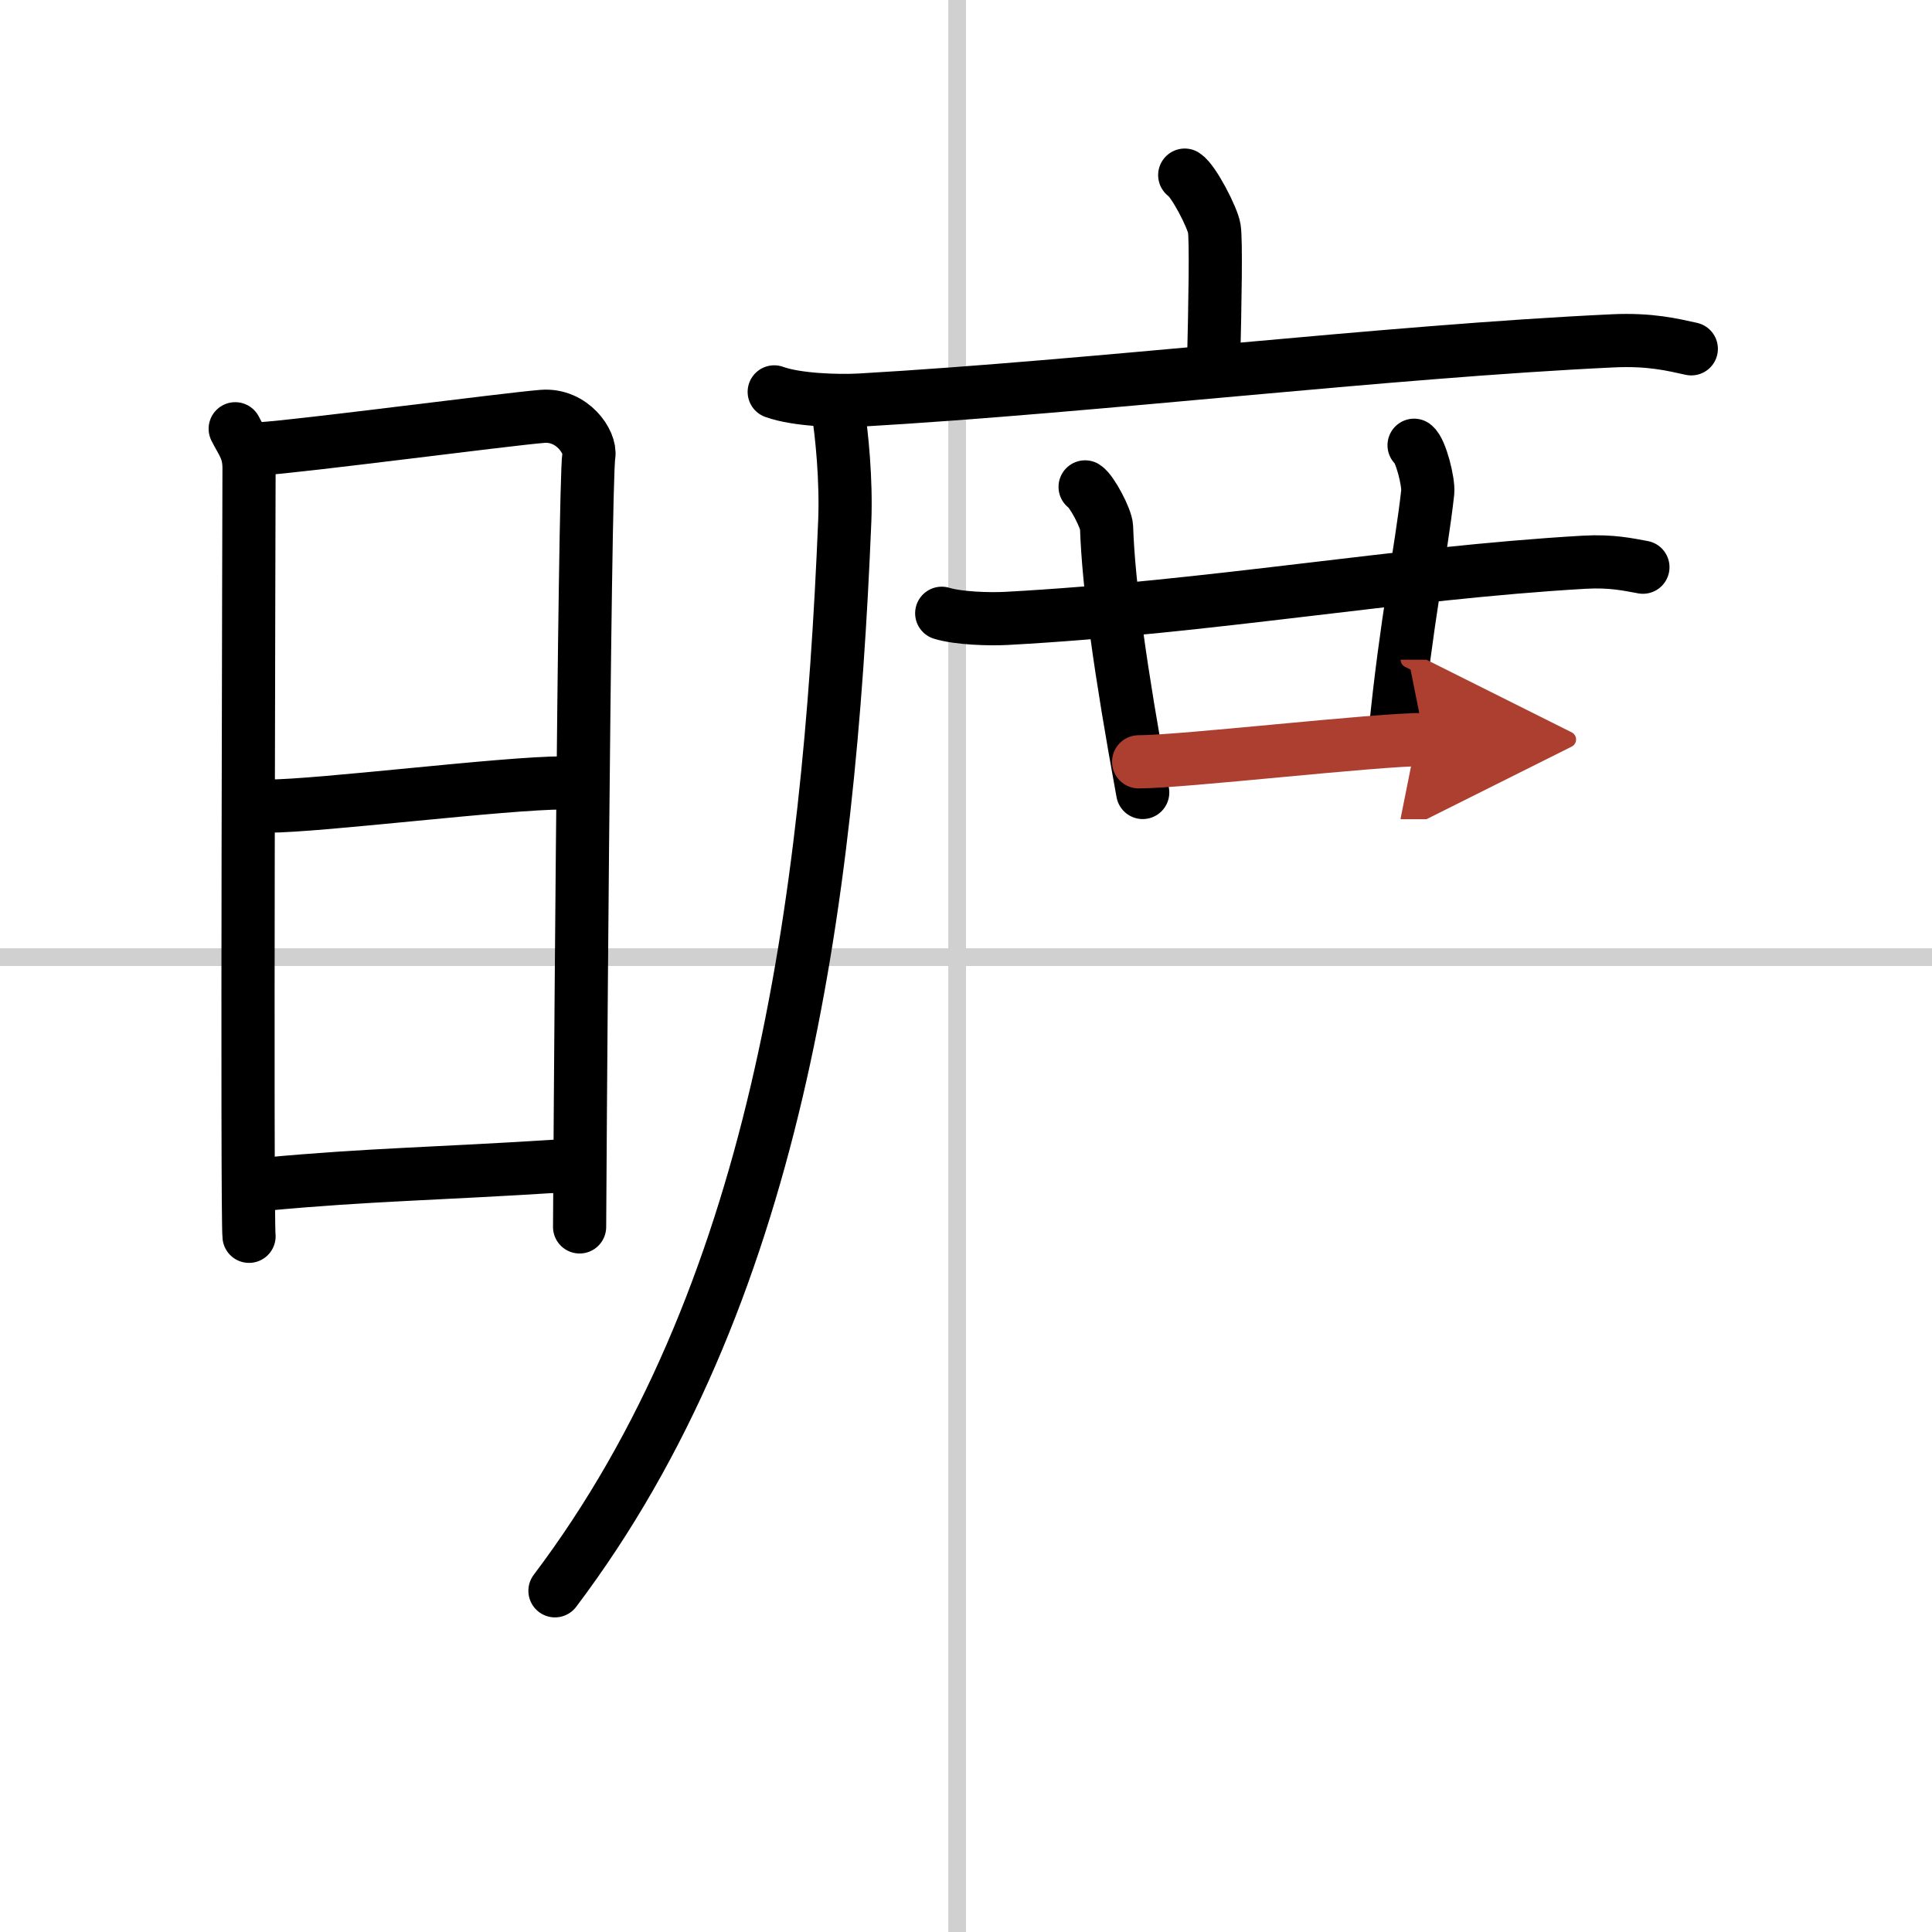 <svg width="400" height="400" viewBox="0 0 109 109" xmlns="http://www.w3.org/2000/svg"><defs><marker id="a" markerWidth="4" orient="auto" refX="1" refY="5" viewBox="0 0 10 10"><polyline points="0 0 10 5 0 10 1 5" fill="#ad3f31" stroke="#ad3f31"/></marker></defs><g fill="none" stroke="#000" stroke-linecap="round" stroke-linejoin="round" stroke-width="3"><rect width="100%" height="100%" fill="#fff" stroke="#fff"/><line x1="54" x2="54" y2="109" stroke="#d0d0d0" stroke-width="1"/><line x2="109" y1="54" y2="54" stroke="#d0d0d0" stroke-width="1"/><path d="m13.27 24.19c0.39 0.78 0.78 1.18 0.78 2.22s-0.13 42.29 0 43.34"/><path d="m14.69 25.32c2.2-0.13 13.91-1.67 15.92-1.83 1.67-0.13 2.74 1.45 2.61 2.22-0.26 1.57-0.52 42.73-0.52 43.51"/><path d="m15.08 45.48c2.97 0 13.36-1.31 16.72-1.31"/><path d="m14.94 66.81c6.06-0.56 9.31-0.56 16.85-1.04"/><path d="m66.84 9.88c0.5 0.32 1.57 2.39 1.67 3.02 0.1 0.64 0.05 3.99-0.05 7.98"/><path d="m43.68 22.11c1.27 0.46 3.59 0.53 4.86 0.46 13.18-0.76 29.68-2.74 42.45-3.34 2.11-0.1 3.38 0.22 4.43 0.45"/><path d="m47.26 23.03c0.24 1.46 0.49 4.08 0.4 6.36-0.9 21.87-3.9 43.87-16.35 60.36"/><path d="m53.13 34.6c0.95 0.29 2.69 0.34 3.64 0.29 11.61-0.63 22.08-2.56 32.6-3.17 1.58-0.09 2.53 0.14 3.32 0.28"/><path d="m61.22 27.47c0.38 0.24 1.19 1.78 1.21 2.27 0.11 3.27 0.77 8.04 2.04 14.97"/><path d="m79.78 25.12c0.38 0.28 0.83 2.09 0.77 2.65-0.38 3.43-1.21 7.22-1.84 13.61"/><path d="m64.24 42.98c2.49 0 13.34-1.26 16.13-1.26" marker-end="url(#a)" stroke="#ad3f31"/></g></svg>
